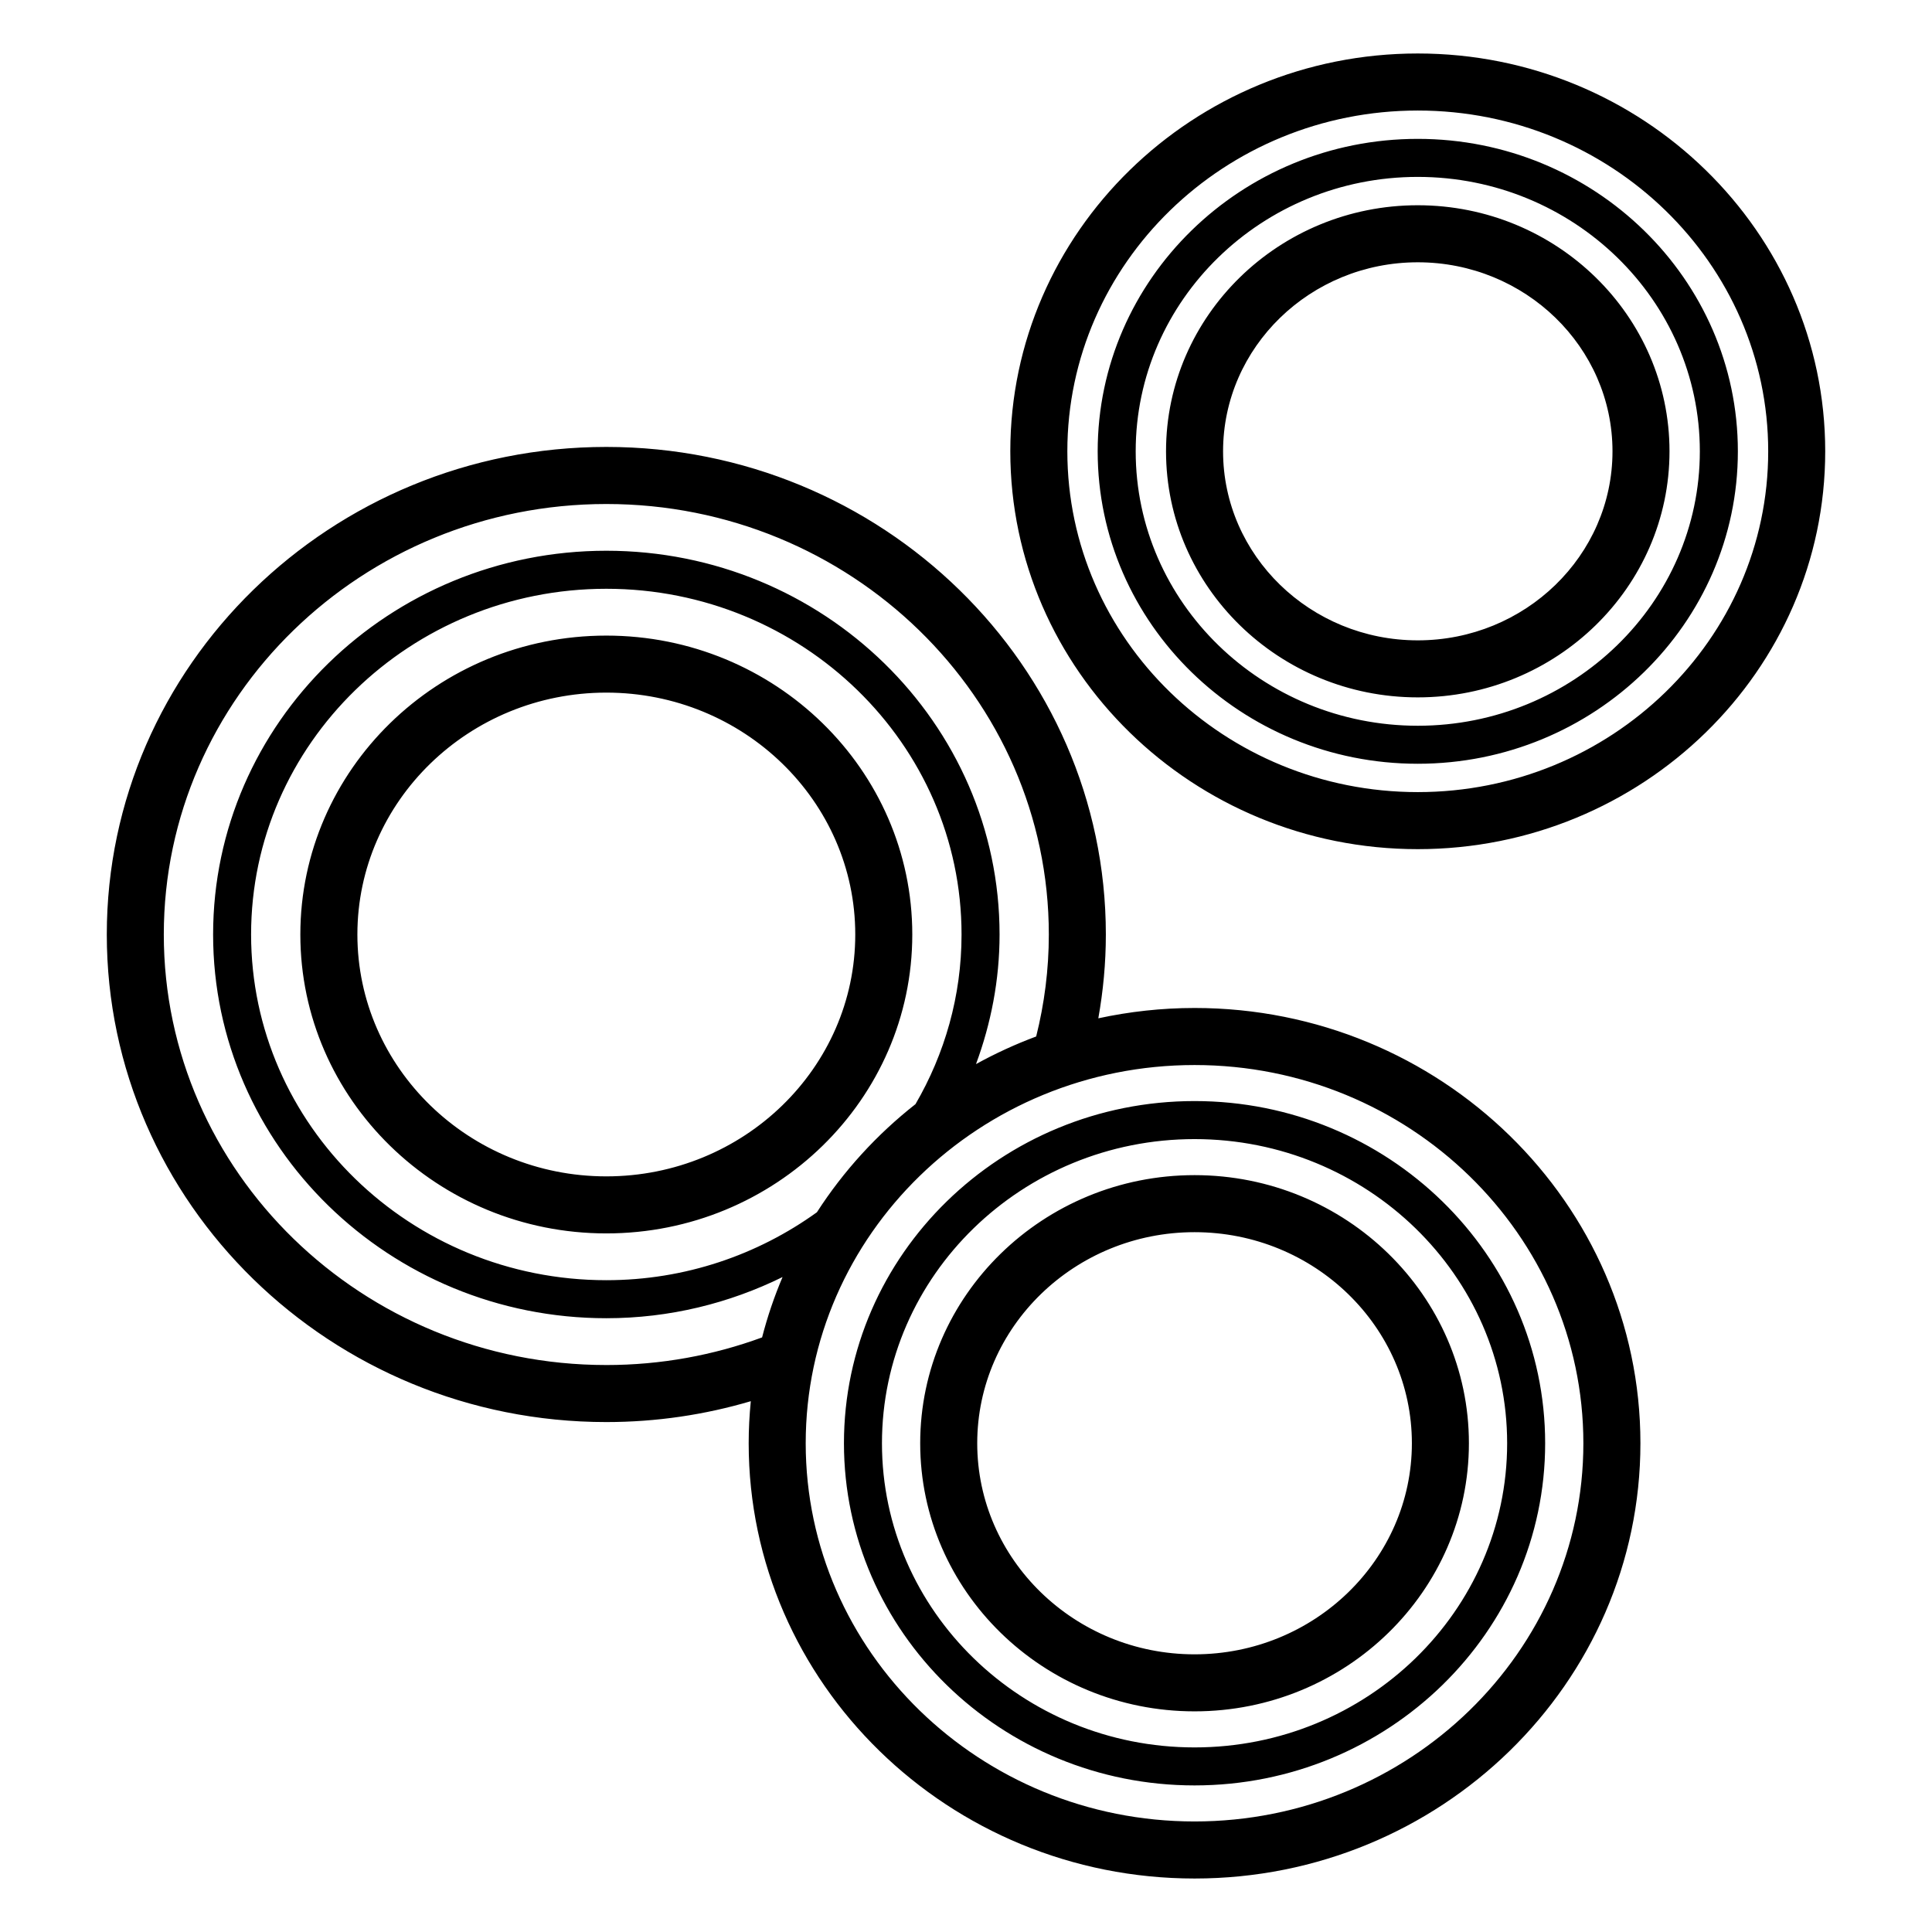 <?xml version="1.0" encoding="UTF-8"?>
<!-- The Best Svg Icon site in the world: iconSvg.co, Visit us! https://iconsvg.co -->
<svg fill="#000000" width="800px" height="800px" version="1.1" viewBox="144 144 512 512" xmlns="http://www.w3.org/2000/svg">
 <path d="m304.68 312.44c-44.711 0-81.086 35.535-81.086 79.215s36.375 79.211 81.086 79.211c44.715 0 81.086-35.531 81.086-79.211 0-43.684-36.371-79.215-81.086-79.215zm0 143.31c-36.375 0-65.969-28.754-65.969-64.098s29.594-64.102 65.969-64.102c36.379 0 65.973 28.754 65.973 64.102 0 35.344-29.594 64.098-65.973 64.098zm155.89-44.625c-8.758 0-17.285 0.965-25.504 2.738 1.289-7.223 1.996-14.637 1.996-22.211 0-71.246-59.383-129.21-132.38-129.21-72.996 0-132.38 57.961-132.38 129.21 0 71.246 59.387 129.21 132.38 129.21 13.312 0 26.16-1.949 38.289-5.531-0.363 3.668-0.562 7.383-0.562 11.145 0 63.602 53.008 115.35 118.16 115.35 65.152 0 118.16-51.742 118.16-115.35 0-63.602-53.008-115.35-118.16-115.35zm0 215.58c-56.82 0-103.05-44.965-103.05-100.23 0-55.266 46.227-100.23 103.05-100.23 56.82 0 103.04 44.969 103.04 100.23 0 55.273-46.223 100.23-103.04 100.23zm-73.953-190.1c-10.254 8.055-19.098 17.742-26.129 28.656-15.637 11.258-34.906 18.004-55.809 18.004-51.91 0-94.137-41.098-94.137-91.617 0-50.52 42.227-91.617 94.137-91.617 51.91 0 94.141 41.098 94.141 91.617 0 16.34-4.473 31.66-12.203 44.957zm-81.938 69.141c-64.66 0-117.27-51.184-117.27-114.09 0-62.914 52.605-114.09 117.27-114.09 64.664 0 117.27 51.184 117.27 114.09 0 9.309-1.18 18.352-3.352 27.02-5.527 2.059-10.852 4.512-15.949 7.32 3.969-10.746 6.246-22.277 6.246-34.344 0-56.074-46.75-101.7-104.21-101.7-57.465 0-104.21 45.621-104.21 101.7 0 56.074 46.75 101.69 104.21 101.69 16.801 0 32.629-3.988 46.699-10.91-2.191 5.156-4.008 10.496-5.422 15.996-12.848 4.719-26.754 7.32-41.277 7.32zm155.89-69.953c-51.23 0-92.914 40.68-92.914 90.68 0 50.004 41.684 90.68 92.914 90.68 51.23 0 92.914-40.68 92.914-90.68s-41.684-90.68-92.914-90.68zm0 171.29c-45.676 0-82.84-36.156-82.84-80.605 0-44.449 37.16-80.605 82.84-80.605 45.676 0 82.84 36.156 82.84 80.605 0 44.449-37.164 80.605-82.84 80.605zm0-151.66c-40.094 0-72.707 31.871-72.707 71.051 0 39.18 32.613 71.051 72.707 71.051s72.707-31.871 72.707-71.051c0-39.176-32.613-71.051-72.707-71.051zm0 126.99c-31.758 0-57.594-25.094-57.594-55.938s25.836-55.938 57.594-55.938c31.758 0 57.594 25.094 57.594 55.938s-25.836 55.938-57.594 55.938zm59.152-424.24c-59.543 0-107.98 47.293-107.98 105.43 0 58.133 48.438 105.43 107.98 105.43s107.98-47.297 107.98-105.43c0-58.133-48.441-105.43-107.98-105.43zm-92.863 105.43c0-49.801 41.656-90.312 92.863-90.312s92.871 40.516 92.871 90.312c0 49.801-41.664 90.312-92.871 90.312s-92.863-40.516-92.863-90.312zm92.863-82.801c-46.773 0-84.824 37.145-84.824 82.801s38.051 82.801 84.824 82.801 84.832-37.145 84.832-82.801-38.055-82.801-84.832-82.801zm-74.75 82.801c0-40.102 33.535-72.723 74.75-72.723 41.219 0 74.754 32.621 74.754 72.723 0 40.102-33.535 72.727-74.754 72.727-41.215-0.004-74.75-32.629-74.75-72.727zm74.75-65.211c-36.781 0-66.711 29.25-66.711 65.207s29.93 65.211 66.711 65.211c36.785 0 66.715-29.25 66.715-65.211 0-35.953-29.926-65.207-66.715-65.207zm-51.594 65.211c0-27.621 23.145-50.094 51.598-50.094s51.602 22.473 51.602 50.094c0 27.625-23.148 50.094-51.602 50.094-28.457 0-51.598-22.473-51.598-50.094z"/>
</svg>